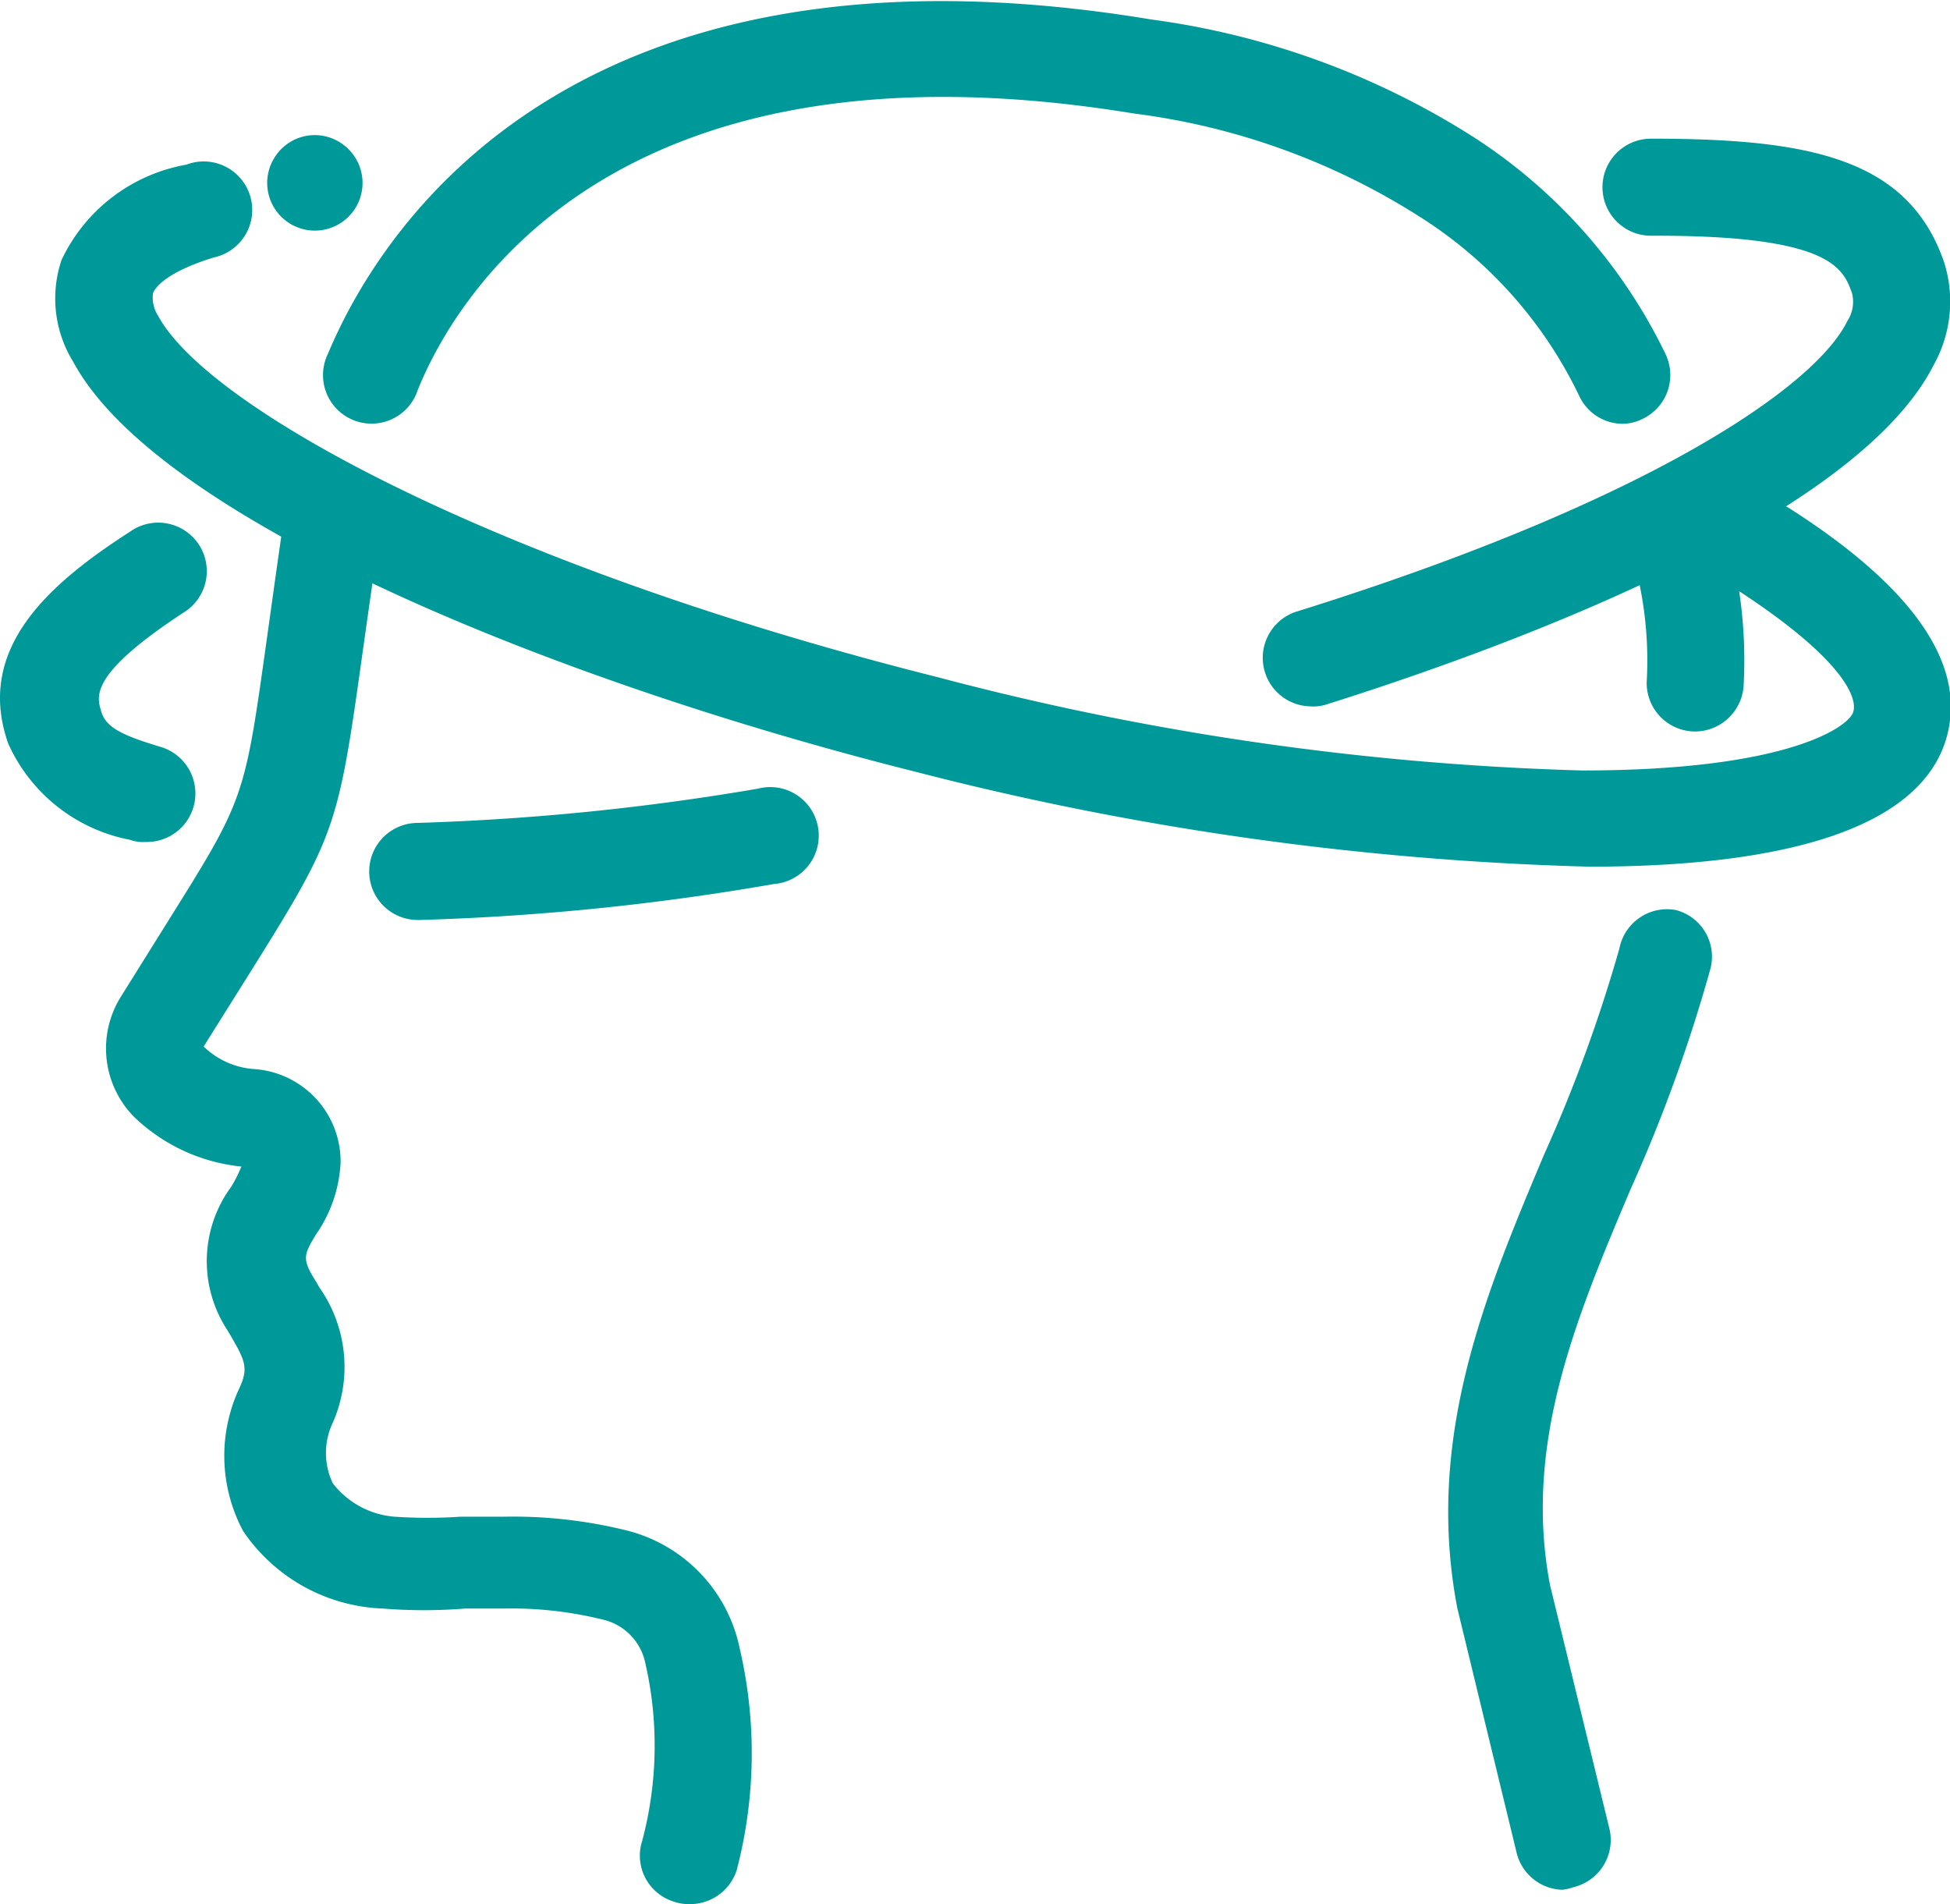 <svg xmlns="http://www.w3.org/2000/svg" viewBox="0 0 45 43.94"><defs><style>.a{fill:#099;}</style></defs><path class="a" d="M36.05,43.61A1.12,1.12,0,0,1,35,42.76l-1.37-5.65s0,0,0,0c-.75-3.93.65-7.25,2-10.46a34.72,34.72,0,0,0,1.74-4.76A1.12,1.12,0,0,1,38.67,21a1.11,1.11,0,0,1,.8,1.36,35.88,35.88,0,0,1-1.84,5.08c-1.27,3-2.48,5.89-1.86,9.14l1.37,5.62a1.12,1.12,0,0,1-.83,1.35A1.15,1.15,0,0,1,36.05,43.61Z"/><path class="a" d="M39.15,16.88h0A1.12,1.12,0,0,1,38,15.75a8.67,8.67,0,0,0-.44-3.28,1.12,1.12,0,0,1,2.15-.61,10.77,10.77,0,0,1,.53,3.91A1.13,1.13,0,0,1,39.15,16.88Z"/><path class="a" d="M37.45,9.78a1.11,1.11,0,0,1-1-.63A10,10,0,0,0,32.76,5a16,16,0,0,0-6.59-2.38C14,.62,10.45,7,9.64,9a1.12,1.12,0,1,1-2.07-.84c1-2.39,5.19-10,19-7.71A18.37,18.37,0,0,1,34,3.16a12.33,12.33,0,0,1,4.43,5,1.12,1.12,0,0,1-.51,1.5A1.07,1.07,0,0,1,37.45,9.78Z"/><path class="a" d="M15.88,43.94a1,1,0,0,1-.34-.06,1.11,1.11,0,0,1-.72-1.4,8.53,8.53,0,0,0,.07-4.11,1.3,1.3,0,0,0-1-1,8.73,8.73,0,0,0-2.27-.25c-.3,0-.59,0-.89,0a11.86,11.86,0,0,1-1.89,0,4.07,4.07,0,0,1-3.23-1.79A3.68,3.68,0,0,1,5.54,32c.19-.43.11-.61-.19-1.13l-.1-.17a2.9,2.9,0,0,1,.09-3.32,3.22,3.22,0,0,0,.23-.46,4.17,4.17,0,0,1-2.48-1.15A2.25,2.25,0,0,1,2.79,23l1.08-1.73c1.77-2.83,1.77-2.83,2.28-6.47.12-.85.26-1.88.45-3.17a1.13,1.13,0,0,1,1.28-.94,1.12,1.12,0,0,1,.94,1.27c-.2,1.28-.34,2.31-.46,3.15-.56,4-.61,4.17-2.6,7.35L4.7,24.15a1.85,1.85,0,0,0,1.16.52,2.14,2.14,0,0,1,2,2.15,3.16,3.16,0,0,1-.57,1.67c-.28.47-.33.56,0,1.08l.08.14a3.19,3.19,0,0,1,.31,3.12,1.63,1.63,0,0,0,0,1.4A2,2,0,0,0,9.1,35a11.28,11.28,0,0,0,1.53,0c.33,0,.66,0,1,0a10.91,10.91,0,0,1,2.84.32,3.54,3.54,0,0,1,2.6,2.72A10.65,10.65,0,0,1,17,43.16,1.13,1.13,0,0,1,15.88,43.94Z"/><path class="a" d="M36.68,20a69.45,69.45,0,0,1-15.59-2.2C12.85,15.73,3.65,12,1.69,8.35A2.78,2.78,0,0,1,1.42,6,3.94,3.94,0,0,1,4.3,3.8a1.12,1.12,0,1,1,.64,2.14c-.92.28-1.33.61-1.41.83a.78.78,0,0,0,.12.52c1.16,2.14,7.85,5.79,18,8.34a65.13,65.13,0,0,0,14.86,2.15c4.74,0,6.12-1,6.25-1.33s-.22-1.23-2.6-2.79l-1.68-.75a1.13,1.13,0,0,1-.56-1.48,1.11,1.11,0,0,1,1.48-.56l1.76.78.15.09c3,1.92,4.15,3.75,3.56,5.44C44.13,19.24,40.86,20,36.68,20Z"/><path class="a" d="M30.23,16.3a1.12,1.12,0,0,1-.33-2.18c8.18-2.55,12-5.21,12.73-6.71a.81.81,0,0,0,.11-.64c-.2-.56-.46-1.33-4.5-1.33H38.1a1.12,1.12,0,0,1,0-2.24c3.65,0,5.93.45,6.76,2.84a3,3,0,0,1-.23,2.37c-1.87,3.72-10.45,6.72-14,7.84A1,1,0,0,1,30.23,16.3Z"/><path class="a" d="M3.35,19.43A.86.86,0,0,1,3,19.38,3.88,3.88,0,0,1,.19,17.16C-.57,15,1.07,13.51,3,12.27a1.12,1.12,0,1,1,1.23,1.87c-2.18,1.43-2,1.93-1.89,2.29s.48.54,1.38.81a1.12,1.12,0,0,1-.33,2.19Z"/><path class="a" d="M9.64,21.23a1.12,1.12,0,0,1,0-2.24,56.78,56.78,0,0,0,7.85-.79,1.12,1.12,0,1,1,.37,2.2,57.09,57.09,0,0,1-8.17.83Z"/><path class="a" d="M6.38,3.57a1.1,1.1,0,1,0,1.53-.24A1.09,1.09,0,0,0,6.38,3.57Z"/></svg>